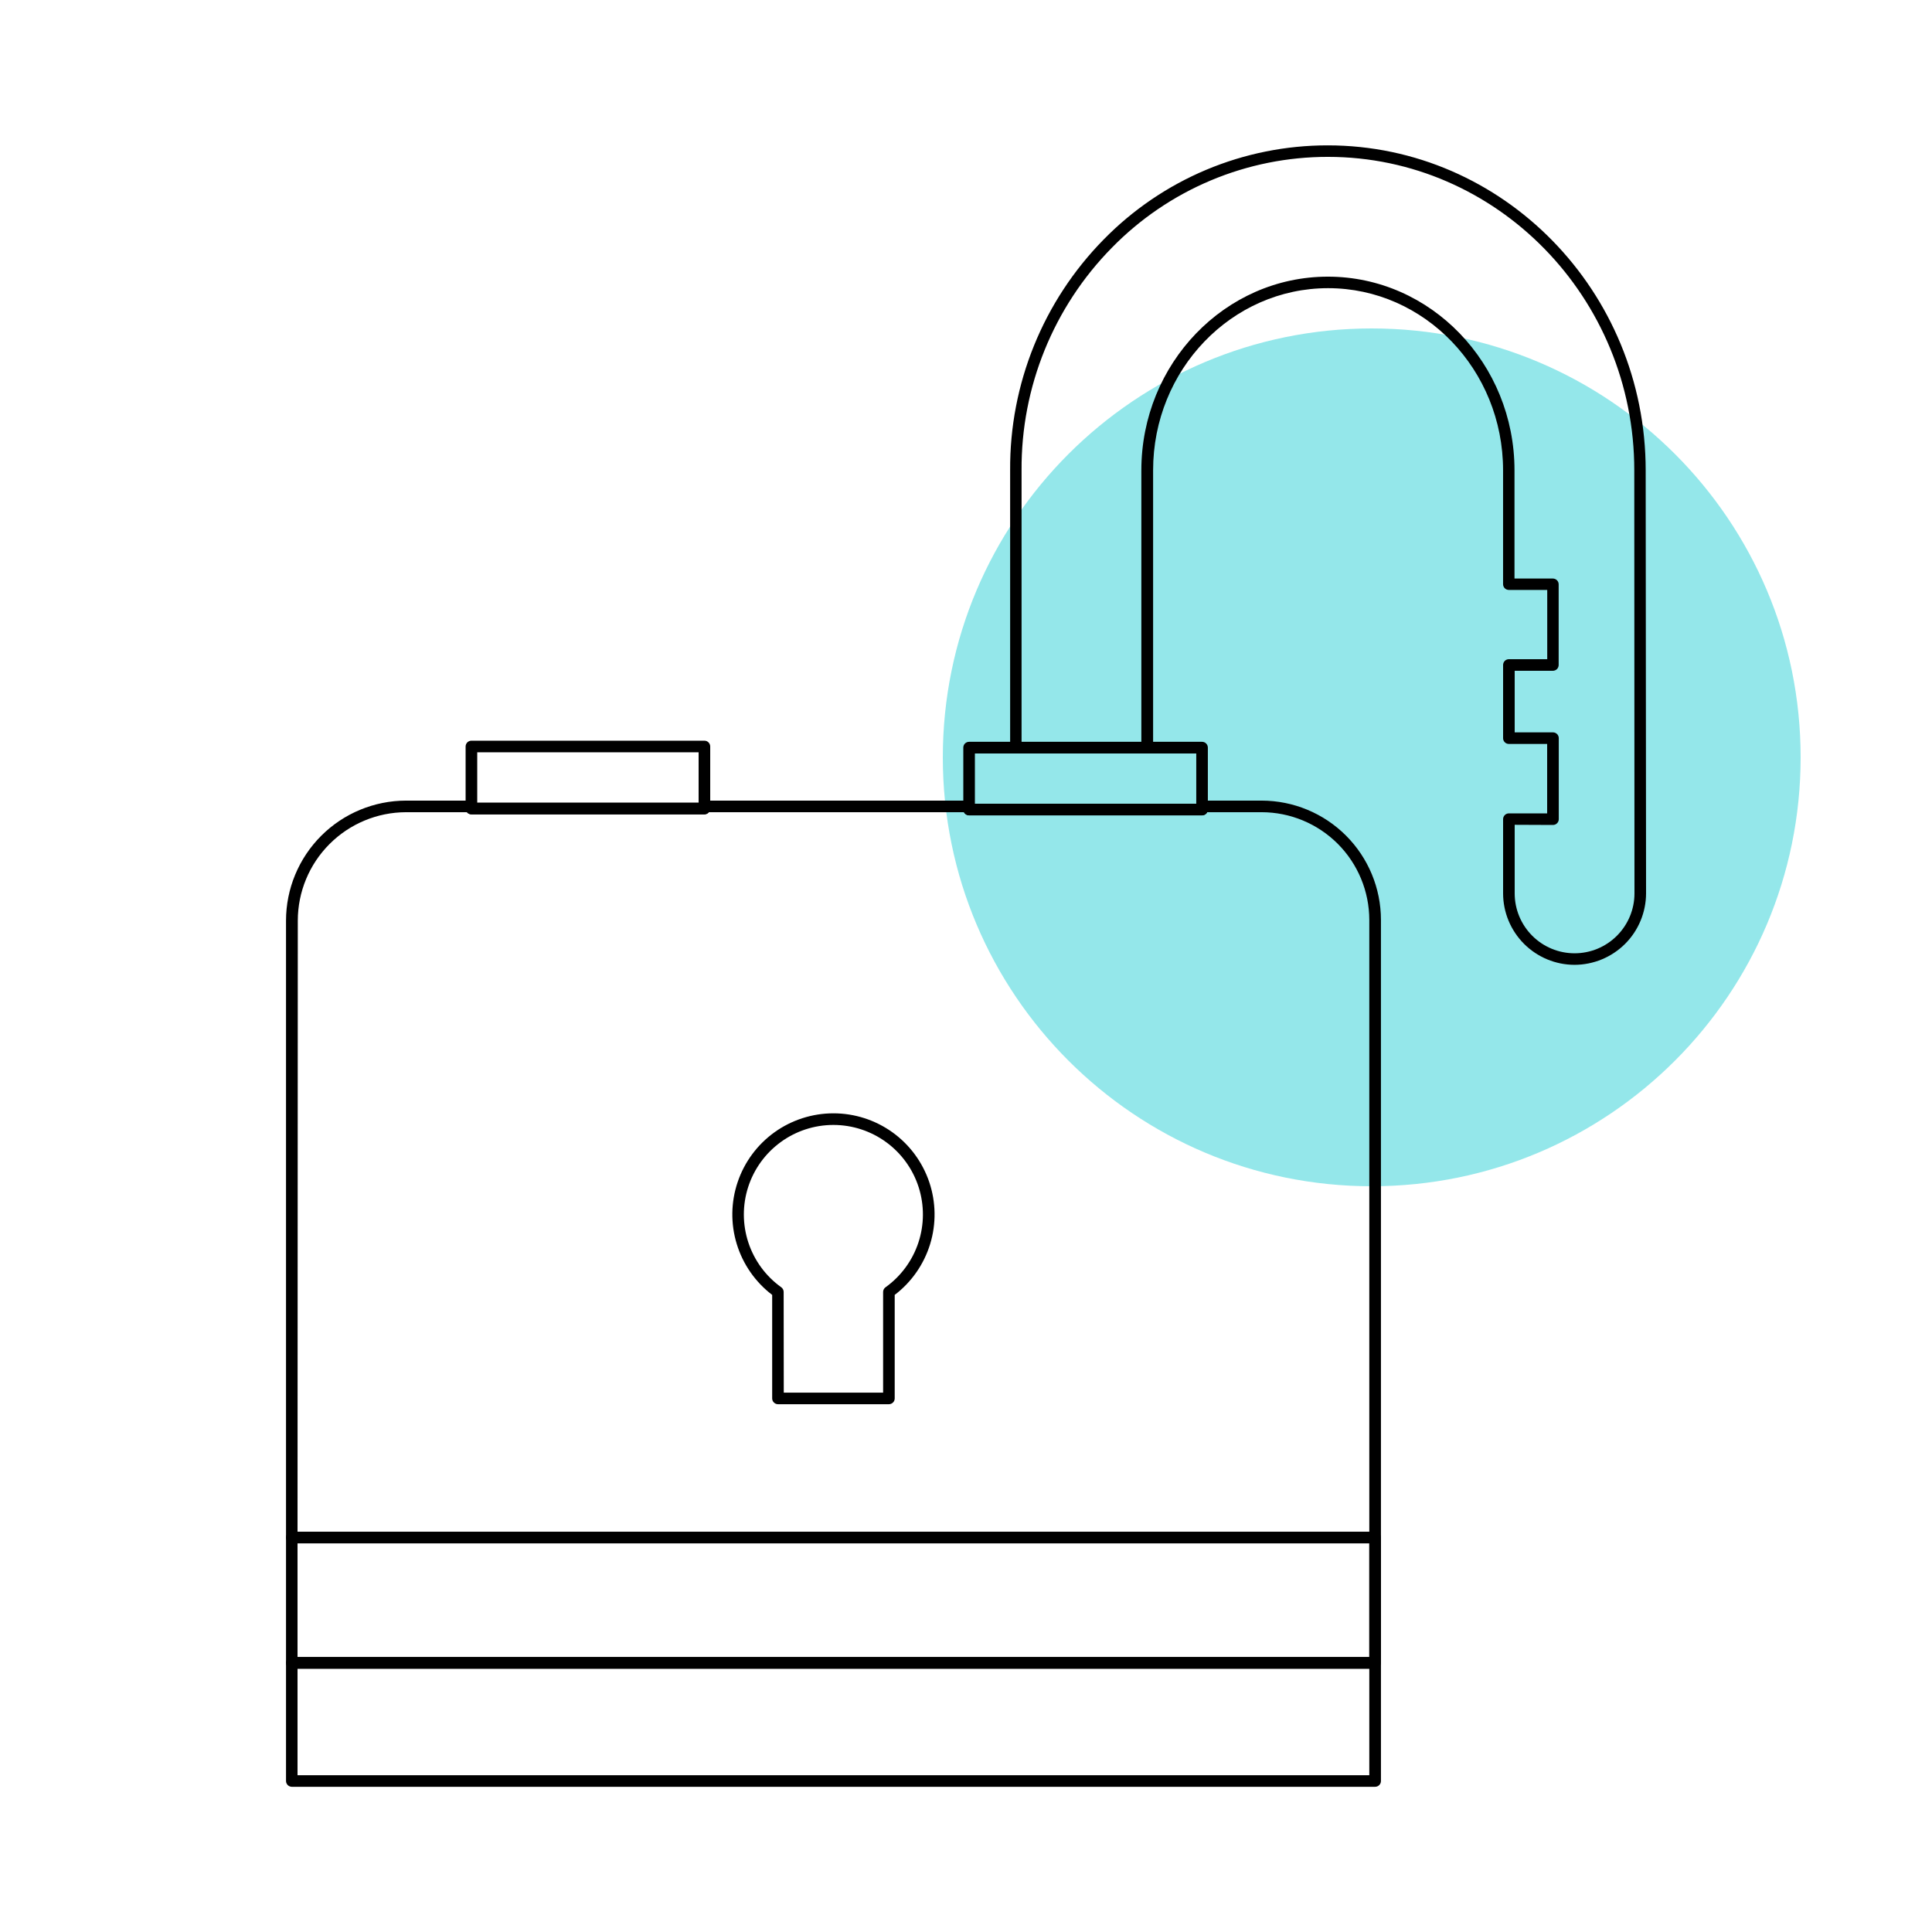 <svg width="71" height="71" viewBox="0 0 71 71" fill="none" xmlns="http://www.w3.org/2000/svg">
<path d="M50.41 43.594C59.115 43.594 66.172 36.537 66.172 27.832C66.172 19.127 59.115 12.07 50.41 12.07C41.705 12.07 34.648 19.127 34.648 27.832C34.648 36.537 41.705 43.594 50.41 43.594Z" fill="#94E7EA"/>
<path d="M57.862 35.457C57.166 35.456 56.5 35.178 56.008 34.686C55.516 34.194 55.239 33.527 55.238 32.832V30.104C55.238 30.047 55.261 29.993 55.301 29.953C55.34 29.913 55.395 29.891 55.451 29.891H56.857V27.34H55.45C55.421 27.34 55.393 27.334 55.367 27.323C55.341 27.312 55.318 27.296 55.298 27.276C55.278 27.255 55.263 27.231 55.252 27.205C55.242 27.178 55.237 27.15 55.238 27.122V24.438C55.238 24.381 55.261 24.327 55.3 24.287C55.34 24.247 55.395 24.225 55.451 24.225H56.86V21.68H55.45C55.393 21.68 55.339 21.658 55.299 21.618C55.259 21.578 55.237 21.524 55.237 21.467V17.283C55.237 13.591 52.351 10.59 48.806 10.59C45.26 10.59 42.376 13.592 42.376 17.281V27.474C42.376 27.53 42.353 27.585 42.313 27.625C42.273 27.665 42.219 27.687 42.163 27.687H37.335C37.278 27.687 37.224 27.664 37.184 27.624C37.145 27.584 37.122 27.53 37.122 27.474V17.28C37.101 14.111 38.336 11.064 40.557 8.804C41.63 7.707 42.911 6.836 44.325 6.241C45.739 5.647 47.258 5.341 48.793 5.342C55.237 5.342 60.478 10.701 60.478 17.287L60.492 32.829C60.491 33.526 60.214 34.194 59.721 34.687C59.227 35.179 58.559 35.456 57.862 35.457V35.457ZM55.664 30.311V32.832C55.664 33.415 55.896 33.975 56.309 34.388C56.721 34.801 57.281 35.033 57.865 35.033C58.449 35.033 59.009 34.801 59.421 34.388C59.834 33.975 60.066 33.415 60.066 32.832L60.059 17.284C60.059 10.932 55.008 5.765 48.8 5.765C47.321 5.764 45.858 6.058 44.495 6.631C43.132 7.204 41.897 8.044 40.863 9.101C38.717 11.281 37.523 14.223 37.542 17.283V27.264H41.944V17.284C41.944 13.361 45.02 10.167 48.8 10.167C52.58 10.167 55.657 13.361 55.657 17.285V21.261H57.067C57.123 21.261 57.178 21.284 57.218 21.324C57.258 21.364 57.28 21.418 57.28 21.474V24.438C57.28 24.494 57.258 24.549 57.218 24.589C57.178 24.628 57.123 24.651 57.067 24.651H55.664V26.914H57.071C57.128 26.914 57.182 26.937 57.222 26.977C57.262 27.017 57.284 27.071 57.284 27.127V30.104C57.284 30.16 57.262 30.214 57.222 30.254C57.182 30.294 57.128 30.317 57.071 30.317L55.664 30.311Z" fill="black"/>
<path d="M50.534 65.664H10.724C10.668 65.663 10.614 65.641 10.574 65.601C10.534 65.561 10.511 65.507 10.511 65.451V61.111C10.511 61.055 10.534 61.001 10.574 60.961C10.614 60.921 10.668 60.898 10.724 60.898H50.321V56.716H10.724C10.668 56.716 10.614 56.693 10.574 56.653C10.534 56.614 10.511 56.56 10.511 56.503V33.831C10.512 32.663 10.977 31.542 11.804 30.715C12.63 29.889 13.751 29.424 14.92 29.422H17.324C17.356 29.422 17.387 29.429 17.415 29.442C17.444 29.456 17.469 29.476 17.489 29.5H25.725C25.744 29.476 25.77 29.456 25.798 29.442C25.827 29.429 25.858 29.422 25.89 29.422H35.617C35.656 29.422 35.695 29.433 35.729 29.454C35.763 29.475 35.79 29.505 35.808 29.54H43.987C44.005 29.505 44.032 29.475 44.066 29.454C44.099 29.433 44.138 29.422 44.178 29.422H46.367C47.529 29.424 48.643 29.886 49.464 30.707C50.286 31.529 50.748 32.643 50.749 33.804V65.451C50.749 65.479 50.743 65.507 50.733 65.533C50.722 65.558 50.706 65.582 50.686 65.602C50.666 65.622 50.642 65.637 50.616 65.648C50.59 65.658 50.562 65.664 50.534 65.664V65.664ZM10.934 65.238H50.321V61.324H10.934V65.238ZM10.934 56.292H50.321V33.804C50.319 32.756 49.902 31.75 49.161 31.008C48.419 30.267 47.413 29.849 46.364 29.848H44.365C44.348 29.884 44.32 29.914 44.287 29.934C44.253 29.955 44.214 29.966 44.175 29.966H35.614C35.574 29.966 35.535 29.955 35.502 29.934C35.468 29.913 35.441 29.884 35.423 29.848H26.051C26.031 29.872 26.006 29.892 25.978 29.905C25.949 29.919 25.918 29.926 25.887 29.927H17.324C17.293 29.926 17.262 29.919 17.233 29.906C17.205 29.892 17.179 29.873 17.159 29.848H14.92C13.865 29.851 12.854 30.272 12.109 31.019C11.364 31.765 10.945 32.777 10.944 33.831L10.934 56.292Z" fill="black"/>
<path d="M50.534 61.324H10.724C10.667 61.324 10.613 61.301 10.573 61.262C10.533 61.222 10.511 61.167 10.511 61.111V56.503C10.511 56.447 10.533 56.392 10.573 56.352C10.613 56.312 10.667 56.29 10.724 56.29H50.534C50.59 56.29 50.644 56.312 50.684 56.352C50.724 56.392 50.747 56.447 50.747 56.503V61.111C50.747 61.167 50.724 61.222 50.684 61.262C50.644 61.301 50.59 61.324 50.534 61.324V61.324ZM10.934 60.898H50.321V56.716H10.934V60.898Z" fill="black"/>
<path d="M25.887 29.926H17.324C17.268 29.926 17.213 29.904 17.174 29.864C17.134 29.824 17.111 29.77 17.111 29.713V27.433C17.111 27.376 17.134 27.322 17.174 27.282C17.213 27.242 17.268 27.22 17.324 27.22H25.887C25.943 27.22 25.997 27.242 26.037 27.282C26.077 27.322 26.1 27.376 26.1 27.433V29.713C26.1 29.77 26.077 29.824 26.037 29.864C25.997 29.904 25.943 29.926 25.887 29.926ZM17.538 29.5H25.674V27.646H17.538V29.5Z" fill="black"/>
<path d="M44.175 29.962H35.614C35.557 29.962 35.503 29.939 35.463 29.899C35.423 29.859 35.401 29.805 35.401 29.749V27.474C35.401 27.417 35.423 27.363 35.463 27.323C35.503 27.283 35.557 27.261 35.614 27.261H44.175C44.231 27.261 44.285 27.283 44.325 27.323C44.365 27.363 44.388 27.417 44.388 27.474V29.753C44.387 29.809 44.364 29.862 44.324 29.901C44.284 29.94 44.231 29.962 44.175 29.962ZM35.827 29.536H43.962V27.69H35.827V29.536Z" fill="black"/>
<path d="M32.667 51.604H28.59C28.534 51.604 28.48 51.581 28.44 51.541C28.4 51.502 28.377 51.447 28.377 51.391V47.587C27.759 47.116 27.303 46.462 27.076 45.719C26.848 44.975 26.859 44.179 27.108 43.442C27.356 42.705 27.83 42.065 28.461 41.611C29.093 41.158 29.851 40.914 30.629 40.914C31.406 40.914 32.164 41.158 32.796 41.611C33.428 42.065 33.901 42.705 34.15 43.442C34.398 44.179 34.41 44.975 34.182 45.719C33.954 46.462 33.499 47.116 32.88 47.587V51.391C32.88 51.447 32.858 51.502 32.818 51.541C32.778 51.581 32.724 51.604 32.667 51.604ZM28.803 51.178H32.454V47.479C32.454 47.445 32.462 47.411 32.478 47.381C32.493 47.351 32.516 47.325 32.544 47.306C33.11 46.9 33.532 46.325 33.751 45.663C33.969 45.002 33.972 44.288 33.759 43.625C33.546 42.962 33.128 42.383 32.565 41.973C32.002 41.562 31.323 41.341 30.627 41.341C29.93 41.341 29.251 41.562 28.689 41.973C28.126 42.383 27.707 42.962 27.494 43.625C27.281 44.288 27.284 45.002 27.502 45.663C27.721 46.325 28.143 46.9 28.71 47.306C28.737 47.325 28.76 47.351 28.775 47.381C28.791 47.411 28.799 47.445 28.799 47.479L28.803 51.178Z" fill="black"/>
</svg>
